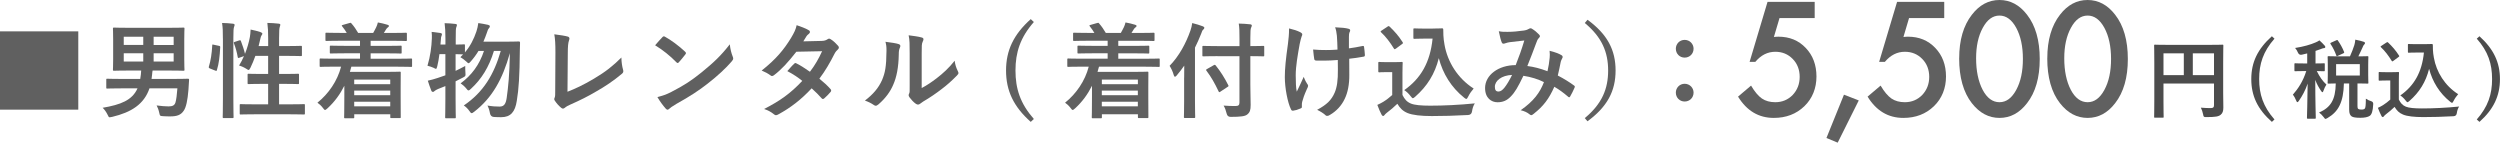 <?xml version="1.0" encoding="UTF-8"?>
<svg id="_レイヤー_2" data-name="レイヤー_2" xmlns="http://www.w3.org/2000/svg" width="577.98" height="32.98" viewBox="0 0 577.98 32.98">
  <defs>
    <style>
      .cls-1 {
        fill: #606060;
      }

      .cls-2 {
        fill: #4c4c4c;
      }
    </style>
  </defs>
  <g id="_画像" data-name="画像">
    <g>
      <path class="cls-1" d="M18.1,7.25v18.1H0V7.25h18.1Z"/>
      <path class="cls-1" d="M34.56,20.42c-1.25,3.67-4.18,5.54-8.62,6.6-.29.07-.46.1-.58.1-.22,0-.29-.17-.5-.62-.29-.6-.72-1.2-1.13-1.58,4.18-.72,6.84-1.73,8.06-4.49h-3.79c-2.28,0-3.02.05-3.17.05-.24,0-.26-.02-.26-.24v-1.78c0-.24.02-.26.26-.26.14,0,.89.05,3.17.05h4.42c.12-.65.19-1.3.22-1.94h-2.9c-2.35,0-3.19.05-3.34.05-.26,0-.29-.02-.29-.26,0-.17.05-.84.05-2.45v-4.56c0-1.58-.05-2.28-.05-2.45,0-.24.02-.26.29-.26.14,0,.98.05,3.34.05h9.31c2.35,0,3.17-.05,3.34-.05.24,0,.26.02.26.26,0,.14-.05.86-.05,2.45v4.56c0,1.61.05,2.3.05,2.45,0,.24-.02.26-.26.26-.17,0-.98-.05-3.34-.05h-3.77c-.05.19-.07.48-.12.96-.02.34-.07.67-.12.98h5.16c2.28,0,3.07-.05,3.22-.05.24,0,.31.07.29.31l-.14,2.23c-.19,2.45-.55,4.1-1.1,4.87-.67,1.01-1.63,1.3-3.07,1.3-.62,0-1.03,0-1.73-.05-.67-.05-.7-.05-.86-.82-.14-.65-.38-1.27-.6-1.66,1.15.14,1.92.22,2.76.22.91,0,1.37-.24,1.58-.86.19-.53.38-2.09.46-3.31h-6.43ZM33.12,10.39v-1.9h-4.51v1.9h4.51ZM33.12,14.23v-1.92h-4.51v1.92h4.51ZM35.52,8.5v1.9h4.63v-1.9h-4.63ZM40.15,12.31h-4.63v1.92h4.63v-1.92Z"/>
      <path class="cls-1" d="M50.57,10.58c.31.07.36.12.34.38-.1,1.97-.29,3.77-.77,5.26-.07.24-.12.19-.38.1l-1.2-.48c-.31-.12-.34-.24-.26-.48.41-1.3.67-2.95.77-4.87,0-.24.05-.22.38-.14l1.13.24ZM51.53,8.93c0-1.7-.02-2.47-.19-3.62.91.02,1.73.07,2.52.17.24.02.38.14.38.26,0,.17-.05.29-.12.46-.12.31-.17.91-.17,2.66v13.95c0,2.71.05,4.08.05,4.2,0,.26-.02.29-.26.29h-1.99c-.24,0-.26-.02-.26-.29,0-.12.05-1.49.05-4.18v-13.9ZM55.27,9.36c.26-.1.34-.07.43.14.34.91.72,1.97.94,2.95.5-1.3.91-2.66,1.13-3.89.07-.43.14-1.01.17-1.73.79.14,1.82.43,2.3.6.31.12.41.22.41.34,0,.17-.05.22-.14.34-.14.19-.24.46-.29.74-.12.58-.26,1.18-.43,1.8h2.21v-1.73c0-1.7-.05-2.45-.19-3.62.91.02,1.8.07,2.62.17.24.02.38.12.38.24,0,.17-.07.31-.12.48-.12.36-.17.91-.17,2.66v1.8h2.02c2.14,0,2.86-.05,3-.05.24,0,.26.02.26.26v1.85c0,.24-.02.26-.26.26-.14,0-.86-.05-3-.05h-2.02v4.18h1.3c2.16,0,2.9-.05,3.05-.05.24,0,.26.02.26.26v1.87c0,.24-.02.26-.26.26-.14,0-.89-.05-3.05-.05h-1.3v4.73h2.42c2.35,0,3.14-.05,3.29-.05.24,0,.26.02.26.26v1.85c0,.26-.02.29-.26.29-.14,0-.94-.05-3.29-.05h-7.97c-2.35,0-3.17.05-3.29.05-.24,0-.26-.02-.26-.29v-1.85c0-.24.02-.26.26-.26.12,0,.94.05,3.29.05h3.02v-4.73h-1.44c-2.16,0-2.88.05-3.05.05-.24,0-.26-.02-.26-.26v-1.87c0-.24.02-.26.26-.26.17,0,.89.05,3.05.05h1.44v-4.18h-2.95c-.34.96-.74,1.92-1.15,2.76-.19.36-.29.5-.43.5-.1,0-.24-.1-.46-.24-.55-.36-1.22-.65-1.73-.79.41-.65.79-1.39,1.13-2.18l-1.01.36c-.31.12-.38.12-.43-.14-.19-1.1-.5-2.21-.86-3.12-.1-.26-.07-.31.24-.41l.94-.31Z"/>
      <path class="cls-1" d="M77.16,15.41c-2.14,0-2.86.05-3,.05-.24,0-.26-.02-.26-.26v-1.42c0-.24.02-.26.26-.26.14,0,.86.05,3,.05h6.07v-1.25h-3.41c-2.35,0-3.17.05-3.31.05-.24,0-.26-.02-.26-.26v-1.3c0-.24.02-.26.26-.26.14,0,.96.05,3.31.05h3.41v-1.18h-4.51c-2.3,0-3.07.05-3.22.05-.24,0-.26-.02-.26-.26v-1.39c0-.24.02-.26.26-.26.14,0,.91.05,3.22.05h1.44c-.26-.46-.62-.98-1.03-1.49-.17-.22-.19-.26.14-.36l1.51-.43c.26-.07.31-.12.48.1.58.65,1.1,1.42,1.54,2.18h3.48c.24-.38.43-.82.7-1.32.17-.34.26-.65.38-1.1.77.14,1.51.31,2.21.53.22.07.34.12.34.29,0,.14-.12.26-.26.34-.14.07-.31.31-.43.5-.14.26-.31.5-.48.77h1.82c2.28,0,3.07-.05,3.22-.05.26,0,.29.02.29.26v1.39c0,.24-.02.26-.29.26-.14,0-.94-.05-3.22-.05h-4.87v1.18h3.62c2.35,0,3.17-.05,3.31-.05.22,0,.24.02.24.26v1.3c0,.24-.02.26-.24.26-.14,0-.96-.05-3.31-.05h-3.62v1.25h6.34c2.11,0,2.86-.05,3-.05.22,0,.24.02.24.26v1.42c0,.24-.02.26-.24.26-.14,0-.89-.05-3-.05h-10.8c-.1.41-.22.82-.34,1.2h8.09c2.16,0,3.26-.05,3.41-.05.26,0,.26.02.26.29,0,.14-.02.86-.02,3.19v2.45c0,3.7.02,4.39.02,4.51,0,.26,0,.29-.26.29h-1.92c-.22,0-.24-.02-.24-.29v-.6h-8.33v.67c0,.24-.02.26-.26.26h-1.82c-.24,0-.26-.02-.26-.26,0-.12.05-.96.05-4.73v-2.52c-.96,1.92-2.21,3.67-3.89,5.21-.29.24-.43.38-.58.38-.12,0-.24-.14-.48-.46-.36-.48-.82-.91-1.27-1.22,2.57-2.06,4.61-5.02,5.47-8.33h-1.68ZM81.89,18.41v1.06h8.33v-1.06h-8.33ZM90.22,22.01v-1.06h-8.33v1.06h8.33ZM90.22,24.58v-1.06h-8.33v1.06h8.33Z"/>
      <path class="cls-1" d="M101.59,12.53c-.12.98-.29,1.97-.5,2.81-.12.41-.17.58-.31.58-.1,0-.26-.1-.53-.24-.38-.19-1.01-.38-1.42-.48.67-2.23.94-4.42,1.01-6.29.02-.46.02-.94-.05-1.54.65.07,1.44.17,2.02.26.26.05.36.14.36.29s-.02.22-.1.38c-.1.19-.12.43-.14.82-.02.38-.05.77-.1,1.18h1.15v-1.32c0-1.7-.05-2.42-.19-3.62.89.02,1.66.07,2.47.17.24.02.38.12.38.24,0,.19-.07.31-.14.5-.12.29-.14.89-.14,2.66v1.37c1.27,0,1.75-.05,1.87-.05.24,0,.26.02.26.24v1.63c1.27-1.51,2.06-3.1,2.66-4.87.19-.62.34-1.2.43-1.92.65.1,1.56.24,2.26.41.26.07.41.17.41.34s-.07.29-.24.48-.29.5-.48,1.1c-.22.65-.48,1.3-.77,1.97h5.59c1.82,0,2.4-.05,2.54-.05.26,0,.34.07.34.31-.02.65-.05,1.3-.05,1.87-.05,5.74-.24,8.78-.7,11.54-.38,2.57-1.44,3.79-3.58,3.79-.43,0-1.1,0-1.73-.05q-.74-.05-.89-.84c-.14-.77-.34-1.34-.58-1.8,1.1.19,1.94.24,2.81.24,1.08,0,1.44-.72,1.63-1.99.36-2.59.65-5.26.74-10.37-1.7,6.05-4.08,10.32-8.23,13.54-.29.22-.46.34-.6.34-.17,0-.29-.14-.5-.46-.41-.6-.89-1.03-1.32-1.32,4.54-3.07,6.98-7.18,8.54-12.6h-1.58c-1.13,3.72-2.88,6.53-5.3,8.74-.26.26-.43.38-.58.38s-.26-.12-.48-.41c-.41-.5-.91-.94-1.34-1.22,2.52-1.85,4.34-4.27,5.4-7.49h-1.27c-.5.84-1.1,1.66-1.78,2.42-.26.29-.38.41-.5.41-.14,0-.26-.12-.53-.38-.46-.43-.96-.77-1.37-1.01l.62-.65c-.24,0-.77-.02-1.73-.05v3.86c.7-.34,1.44-.7,2.23-1.13,0,.43,0,1.08.05,1.61.05.72.05.74-.6,1.08-.58.31-1.13.6-1.68.86v4.06c0,2.74.05,4.1.05,4.22,0,.24-.02.26-.26.26h-1.94c-.24,0-.26-.02-.26-.26,0-.14.05-1.49.05-4.2v-2.98c-.55.24-1.13.46-1.68.67-.36.17-.65.31-.77.43-.14.14-.26.24-.41.24-.17,0-.29-.07-.38-.26-.29-.7-.58-1.58-.82-2.33.79-.17,1.46-.36,2.26-.62.6-.19,1.2-.41,1.8-.62v-4.9h-1.39Z"/>
      <path class="cls-1" d="M131.18,21.22c1.85-.72,3.65-1.56,6.12-3.02,2.76-1.63,4.42-2.98,6.36-4.9.02,1.1.17,2.06.38,2.78.14.46.07.7-.24.96-1.97,1.66-3.96,2.98-6,4.13-1.82,1.08-3.7,2.02-5.88,2.98-.6.26-1.03.5-1.34.77-.14.12-.29.19-.43.19s-.26-.07-.41-.19c-.55-.46-1.03-.98-1.46-1.63-.1-.12-.14-.24-.14-.38,0-.12.05-.26.12-.41.1-.24.1-.7.1-1.37l.05-9.02c0-1.97-.07-3.14-.26-4.18,1.34.17,2.57.36,3.12.53.24.07.38.22.38.46,0,.12-.05.29-.12.5-.17.48-.26,1.27-.26,2.98l-.07,8.83Z"/>
      <path class="cls-1" d="M153.14,8.59c.1-.12.22-.19.34-.19.1,0,.19.05.31.12,1.22.65,3.22,2.11,4.58,3.41.14.14.22.24.22.34s-.05.19-.14.31c-.36.48-1.15,1.44-1.49,1.8-.12.12-.19.19-.29.19s-.19-.07-.31-.19c-1.44-1.49-3.17-2.86-4.9-3.91.53-.65,1.22-1.39,1.68-1.87ZM155.23,21.24c2.93-1.51,4.49-2.52,6.91-4.46,2.93-2.38,4.54-3.91,6.58-6.53.14,1.2.36,2.02.67,2.81.07.17.12.31.12.46,0,.22-.12.41-.38.72-1.27,1.49-3.34,3.41-5.52,5.09-1.99,1.56-4.01,2.9-7.25,4.7-1.08.65-1.39.89-1.61,1.1-.14.14-.29.24-.43.24-.12,0-.26-.1-.41-.26-.6-.67-1.34-1.66-1.92-2.66,1.22-.34,1.97-.55,3.24-1.2Z"/>
      <path class="cls-1" d="M189.96,9.46c.7-.02,1.01-.17,1.32-.36.17-.12.29-.17.41-.17s.26.07.43.19c.53.31,1.2.96,1.63,1.46.14.14.19.29.19.43s-.07.29-.26.46c-.24.22-.48.46-.72.91-1.03,2.04-2.16,4.01-3.53,5.81.98.79,1.9,1.63,2.59,2.42.1.1.14.22.14.34,0,.1-.05.22-.14.31-.34.41-1.08,1.18-1.49,1.51-.1.07-.19.12-.29.12-.07,0-.17-.05-.26-.14-.58-.67-1.54-1.63-2.33-2.33-2.45,2.64-4.92,4.51-7.66,6-.22.12-.41.22-.6.22-.14,0-.29-.07-.46-.22-.77-.62-1.44-.94-2.28-1.22,3.72-1.9,6.12-3.62,8.83-6.5-.91-.74-1.99-1.49-3.46-2.26.53-.58,1.03-1.2,1.58-1.7.1-.1.19-.17.31-.17.07,0,.14.05.24.1.86.41,1.92,1.1,3.1,1.92,1.15-1.49,2.04-3.05,2.81-4.75l-5.95.12c-1.97,2.52-3.53,4.18-5.14,5.4-.17.12-.31.22-.48.22-.12,0-.26-.05-.38-.17-.6-.43-1.22-.77-2.02-1.1,3.36-2.66,5.16-4.87,6.79-7.54.77-1.3,1.08-1.94,1.3-2.95.82.29,2.06.7,2.81,1.18.19.1.26.24.26.38,0,.17-.12.36-.29.48-.22.14-.38.34-.5.5-.19.34-.34.58-.74,1.2l4.22-.1Z"/>
      <path class="cls-1" d="M207.77,10.2c.41.12.46.41.31.74-.26.53-.29,1.06-.29,1.63-.05,3-.5,5.28-1.3,7.06-.62,1.46-1.68,3.02-3.41,4.51-.24.19-.43.31-.62.31-.14,0-.29-.07-.46-.19-.6-.41-1.18-.7-2.04-1.01,1.87-1.42,3.14-2.88,3.98-4.78.67-1.63.98-2.95,1.01-6.79,0-.91-.05-1.3-.24-2.02,1.37.17,2.47.34,3.05.53ZM213.1,20.35c1.18-.62,2.28-1.37,3.41-2.23,1.44-1.1,2.86-2.38,4.2-4.08.1.84.34,1.63.74,2.42.07.17.14.29.14.41,0,.17-.1.34-.36.6-1.2,1.22-2.3,2.21-3.55,3.14-1.25.96-2.59,1.9-4.27,2.88-.43.29-.48.34-.7.5-.14.12-.31.19-.48.19-.14,0-.31-.07-.5-.19-.53-.36-1.08-.98-1.44-1.46-.14-.22-.22-.36-.22-.5,0-.12.02-.22.1-.36.17-.31.14-.6.14-1.82v-7.51c0-2.09,0-3.07-.24-4.18.96.12,2.28.29,3,.5.31.07.43.22.43.41,0,.14-.07.36-.19.6-.22.46-.22.94-.22,2.66v8.02Z"/>
      <path class="cls-1" d="M239.02,5.09c-3.14,3.58-4.25,7.01-4.25,11.21s1.1,7.63,4.25,11.21l-.72.67c-3.98-3.53-5.71-7.22-5.71-11.88s1.75-8.33,5.71-11.88l.72.67Z"/>
      <path class="cls-1" d="M250.01,15.41c-2.14,0-2.86.05-3,.05-.24,0-.26-.02-.26-.26v-1.42c0-.24.02-.26.26-.26.14,0,.86.05,3,.05h6.07v-1.25h-3.41c-2.35,0-3.17.05-3.31.05-.24,0-.26-.02-.26-.26v-1.3c0-.24.02-.26.26-.26.14,0,.96.05,3.31.05h3.41v-1.18h-4.51c-2.3,0-3.07.05-3.22.05-.24,0-.26-.02-.26-.26v-1.39c0-.24.02-.26.26-.26.14,0,.91.05,3.22.05h1.44c-.26-.46-.62-.98-1.03-1.49-.17-.22-.19-.26.14-.36l1.51-.43c.26-.07.31-.12.48.1.58.65,1.1,1.42,1.54,2.18h3.48c.24-.38.43-.82.7-1.32.17-.34.26-.65.38-1.1.77.14,1.51.31,2.21.53.22.07.34.12.34.29,0,.14-.12.26-.26.34-.14.07-.31.31-.43.5-.14.26-.31.5-.48.77h1.82c2.28,0,3.07-.05,3.22-.05.26,0,.29.02.29.26v1.39c0,.24-.02.26-.29.26-.14,0-.94-.05-3.22-.05h-4.87v1.18h3.62c2.35,0,3.17-.05,3.31-.05.22,0,.24.02.24.26v1.3c0,.24-.02.26-.24.26-.14,0-.96-.05-3.31-.05h-3.62v1.25h6.34c2.11,0,2.86-.05,3-.05.22,0,.24.02.24.26v1.42c0,.24-.02.26-.24.26-.14,0-.89-.05-3-.05h-10.8c-.1.41-.22.82-.34,1.2h8.09c2.16,0,3.26-.05,3.41-.05.26,0,.26.02.26.29,0,.14-.02.86-.02,3.19v2.45c0,3.7.02,4.39.02,4.51,0,.26,0,.29-.26.29h-1.92c-.22,0-.24-.02-.24-.29v-.6h-8.33v.67c0,.24-.02.26-.26.26h-1.82c-.24,0-.26-.02-.26-.26,0-.12.05-.96.05-4.73v-2.52c-.96,1.92-2.21,3.67-3.89,5.21-.29.24-.43.38-.58.38-.12,0-.24-.14-.48-.46-.36-.48-.82-.91-1.27-1.22,2.57-2.06,4.61-5.02,5.47-8.33h-1.68ZM254.74,18.41v1.06h8.33v-1.06h-8.33ZM263.06,22.01v-1.06h-8.33v1.06h8.33ZM263.06,24.58v-1.06h-8.33v1.06h8.33Z"/>
      <path class="cls-1" d="M273.77,17.95c0-.86,0-1.8.02-2.78-.53.77-1.1,1.51-1.73,2.26-.19.22-.31.31-.41.31-.12,0-.19-.12-.29-.38-.22-.82-.6-1.58-.96-2.14,2.21-2.26,3.79-5.23,4.82-8.16.19-.58.34-1.13.41-1.73.94.24,1.7.46,2.42.74.26.1.38.19.38.36s-.07.26-.26.43c-.17.14-.29.36-.48.96-.43,1.08-.89,2.14-1.42,3.19v12.39c0,2.33.05,3.5.05,3.62,0,.24-.02.26-.26.26h-2.09c-.24,0-.26-.02-.26-.26,0-.14.05-1.3.05-3.62v-5.45ZM281.5,12.98c-2.3,0-3.12.05-3.26.05-.24,0-.26-.02-.26-.26v-1.9c0-.24.02-.26.26-.26.14,0,.96.05,3.26.05h5.06v-1.8c0-1.56-.02-2.45-.17-3.41.89.02,1.78.07,2.64.17.24.02.38.14.38.26,0,.22-.1.36-.17.53-.12.29-.17.77-.17,2.38v1.87c2.06,0,2.81-.05,2.95-.05.24,0,.26.02.26.26v1.9c0,.24-.02.26-.26.26-.14,0-.89-.05-2.95-.05v6.65c0,1.68.07,3.29.07,4.61,0,1.22-.17,1.73-.79,2.23-.5.41-1.51.55-3.84.55q-.74,0-.91-.74c-.19-.77-.41-1.39-.72-1.87.94.07,2.04.12,2.76.1.67,0,.91-.22.91-.79v-10.73h-5.06ZM282.19,21.17c-.14.1-.24.14-.29.14-.07,0-.12-.07-.19-.22-.84-1.78-1.7-3.31-2.78-4.73-.17-.22-.14-.24.17-.43l1.51-.86c.24-.14.29-.1.46.07,1.1,1.37,2.02,2.81,2.9,4.56.12.22.05.26-.22.43l-1.56,1.03Z"/>
      <path class="cls-1" d="M300.98,24.74c0,.17-.07.24-.31.34-.72.31-1.15.43-1.66.5-.29.05-.41-.02-.55-.31-.77-1.54-1.42-4.94-1.42-7.44,0-1.94.22-4.15.72-7.68.14-1.1.26-2.18.26-3.58,1.1.26,1.9.53,2.52.84.38.19.53.36.53.53,0,.1,0,.22-.14.48-.12.31-.29.96-.46,1.78-.46,2.59-.91,5.09-.91,7.2,0,1.54.05,2.9.24,3.79.6-1.27,1.03-2.09,1.61-3.43.34.91.55,1.22.79,1.61.14.17.22.31.22.46,0,.17-.05.31-.29.79-.65,1.44-.84,2.09-1.08,2.93-.05.19-.07.46-.07.62v.58ZM309.29,13.87c-1.27.1-2.18.14-2.88.14-.5.02-1.13.02-2.02,0-.34,0-.53-.12-.55-.38-.1-.48-.14-1.13-.26-2.18.89.1,2.09.12,2.98.12.67,0,1.8-.02,2.66-.1-.05-1.2-.05-2.28-.14-3.19-.1-.84-.17-1.32-.41-1.97,1.42.05,2.54.17,3.1.34.26.07.38.19.38.38,0,.17-.07.31-.17.48-.07.14-.12.53-.12,1.01v2.66c1.03-.14,2.06-.31,3.07-.53.29-.07.41-.02.43.22.1.6.14,1.18.19,1.8.02.31-.1.41-.31.43-1.15.22-2.21.36-3.31.48l.02,3.7c.02,2.23-.36,4.15-1.06,5.57-.74,1.58-1.94,2.86-3.43,3.72-.26.17-.43.22-.6.22-.19,0-.29,0-.48-.22-.43-.38-1.06-.79-1.87-1.18,2.26-1.2,3.34-2.3,4.06-3.98.53-1.22.77-2.86.74-5.35l-.02-2.18Z"/>
      <path class="cls-1" d="M324.24,21.96c.5.98.98,1.58,1.97,1.99.84.34,2.35.48,4.44.48,3.1,0,6.74-.17,10.32-.53-.34.5-.55,1.15-.65,1.87q-.12.77-.89.82c-3.05.17-5.9.24-8.4.24s-4.46-.22-5.62-.7c-1.1-.46-1.75-1.13-2.35-2.14-.74.72-1.58,1.44-2.47,2.11-.24.19-.38.34-.48.48-.12.17-.22.24-.36.24-.1,0-.24-.12-.34-.31-.34-.62-.65-1.39-.98-2.26.62-.29.96-.46,1.42-.74.7-.43,1.39-.98,2.02-1.54v-5.3h-1.18c-1.3,0-1.63.05-1.75.05-.26,0-.29-.02-.29-.29v-1.85c0-.24.02-.26.29-.26.12,0,.46.05,1.75.05h1.54c1.27,0,1.66-.05,1.8-.05.24,0,.26.02.26.26,0,.14-.05.82-.05,2.28v5.09ZM322.75,11.21c-.17.12-.24.17-.31.17s-.12-.05-.19-.17c-.89-1.44-1.87-2.74-2.95-3.74-.19-.17-.14-.24.12-.41l1.34-.89c.26-.17.31-.19.5-.02,1.1,1.03,2.14,2.21,3,3.58.14.22.14.26-.12.46l-1.39,1.03ZM331.25,6.6c1.1,0,1.87-.05,2.18-.05.17,0,.24.12.24.26,0,.55-.02,1.9.29,3.53.7,3.98,3.05,7.78,6.74,10.13-.41.46-.94,1.18-1.27,1.87-.19.36-.29.53-.43.53-.12,0-.29-.1-.53-.31-2.93-2.35-4.9-5.52-5.83-9.12-.91,3.65-2.69,6.5-5.47,8.93-.26.22-.41.34-.53.34s-.24-.14-.5-.46c-.5-.67-1.01-1.1-1.49-1.42,3.84-2.69,6-6.43,6.55-11.9h-2.09c-1.49,0-1.92.05-2.06.05-.26,0-.29-.02-.29-.29v-1.87c0-.24.02-.26.29-.26.14,0,.58.05,2.06.05h2.14Z"/>
      <path class="cls-1" d="M358.27,13.37c.05-.53.05-.98-.02-1.63,1.25.31,2.21.67,2.78,1.03.22.12.34.43.17.65-.14.31-.31.58-.38.94-.19,1.01-.43,2.06-.67,3.1,1.37.7,2.86,1.63,3.74,2.3.24.14.22.26.14.5-.24.58-.74,1.58-1.03,2.06-.07.12-.14.17-.22.17-.1,0-.19-.07-.29-.17-1.06-.91-2.02-1.61-3.14-2.26-1.22,2.76-2.52,4.51-4.85,6.31-.22.17-.34.26-.48.26-.1,0-.19-.05-.36-.17-.65-.53-1.25-.77-2.09-.98,3-2.09,4.46-4.08,5.38-6.5-1.32-.67-3.02-1.2-4.75-1.46-1.27,2.64-1.97,3.84-2.93,4.8-.89.94-1.85,1.32-3.07,1.32-1.39,0-2.86-.96-2.86-3.29,0-2.98,3.07-5.3,7.08-5.3.79-1.99,1.39-3.67,1.99-5.69-1.32.14-2.52.29-3.31.38-.34.05-.7.12-1.08.26-.12.05-.29.1-.43.1-.19,0-.31-.1-.38-.26-.22-.48-.46-1.42-.7-2.62.72.14,1.39.17,2.11.14,1.15,0,2.35-.12,3.72-.31.6-.1.86-.22,1.18-.41.1-.07.22-.1.31-.1.12,0,.24.02.34.1.6.36,1.18.84,1.63,1.32.14.14.22.26.22.41s-.1.26-.24.41c-.36.34-.46.79-.65,1.25-.62,1.63-1.3,3.5-2.02,5.23,1.51.19,2.93.55,4.66,1.2.24-1.1.41-2.02.5-3.1ZM345.6,20.06c0,.77.26,1.1.84,1.1.46,0,.91-.31,1.39-.91.55-.7,1.13-1.66,1.75-2.93-2.45.1-3.98,1.37-3.98,2.74Z"/>
      <path class="cls-1" d="M367.01,4.56c4.61,3.36,6.5,7.01,6.5,11.74s-1.9,8.38-6.5,11.74l-.62-.74c3.98-3.29,5.4-6.77,5.4-10.99s-1.42-7.71-5.4-10.99l.62-.74Z"/>
      <path class="cls-1" d="M391.54,11.26c0,1.18-.91,2.06-2.06,2.06s-2.04-.89-2.04-2.06c0-1.1.86-2.04,2.04-2.04s2.06.94,2.06,2.04ZM391.54,21.41c0,1.18-.91,2.06-2.06,2.06s-2.04-.89-2.04-2.06c0-1.1.86-2.04,2.04-2.04s2.06.94,2.06,2.04Z"/>
      <g>
        <path class="cls-1" d="M419.54,4.17h-8.13l-1.3,4.38c.19-.02.38-.04.56-.05.18-.01.34-.02.49-.02,2.56,0,4.67.87,6.31,2.6,1.65,1.72,2.48,3.93,2.48,6.61s-.93,5.07-2.8,6.87c-1.87,1.8-4.22,2.7-7.06,2.7-3.5,0-6.25-1.64-8.27-4.92l3.01-2.55c.83,1.41,1.67,2.41,2.51,2.99.84.57,1.87.85,3.09.85,1.59,0,2.93-.56,4.02-1.67,1.08-1.15,1.62-2.55,1.62-4.19s-.54-3.06-1.61-4.14c-1.07-1.1-2.41-1.66-4.02-1.66-1.79,0-3.33.78-4.63,2.34h-1.32l4.15-13.88h10.9v3.73Z"/>
        <path class="cls-1" d="M426.31,21.89l3.42,1.33-4.87,9.76-2.6-1.08,4.05-10.01Z"/>
        <path class="cls-1" d="M449.49,4.17h-8.13l-1.3,4.38c.19-.02.38-.04.56-.05.18-.01.34-.02.49-.02,2.56,0,4.67.87,6.31,2.6,1.65,1.72,2.48,3.93,2.48,6.61s-.93,5.07-2.8,6.87c-1.87,1.8-4.22,2.7-7.06,2.7-3.5,0-6.25-1.64-8.27-4.92l3.01-2.55c.83,1.41,1.67,2.41,2.51,2.99.84.57,1.87.85,3.09.85,1.59,0,2.93-.56,4.02-1.67,1.08-1.15,1.62-2.55,1.62-4.19s-.54-3.06-1.61-4.14c-1.07-1.1-2.41-1.66-4.02-1.66-1.79,0-3.33.78-4.63,2.34h-1.32l4.15-13.88h10.9v3.73Z"/>
        <path class="cls-1" d="M452.95,13.47c0-4.2.98-7.56,2.94-10.07,1.75-2.27,3.88-3.4,6.37-3.4s4.62,1.13,6.37,3.4c1.96,2.51,2.94,5.92,2.94,10.24s-.98,7.71-2.94,10.22c-1.75,2.27-3.87,3.4-6.36,3.4s-4.61-1.13-6.39-3.4c-1.96-2.51-2.94-5.97-2.94-10.39ZM456.86,13.48c0,2.93.51,5.36,1.52,7.3,1.01,1.9,2.31,2.85,3.88,2.85s2.85-.95,3.88-2.85c1.03-1.89,1.54-4.28,1.54-7.16s-.51-5.27-1.54-7.18c-1.03-1.89-2.32-2.84-3.88-2.84s-2.84.95-3.86,2.84c-1.03,1.88-1.54,4.23-1.54,7.04Z"/>
        <path class="cls-1" d="M473.32,13.47c0-4.2.98-7.56,2.94-10.07,1.75-2.27,3.88-3.4,6.37-3.4s4.62,1.13,6.37,3.4c1.96,2.51,2.94,5.92,2.94,10.24s-.98,7.71-2.94,10.22c-1.75,2.27-3.87,3.4-6.36,3.4s-4.61-1.13-6.39-3.4c-1.96-2.51-2.94-5.97-2.94-10.39ZM477.24,13.48c0,2.93.51,5.36,1.52,7.3,1.01,1.9,2.31,2.85,3.88,2.85s2.85-.95,3.88-2.85c1.03-1.89,1.54-4.28,1.54-7.16s-.51-5.27-1.54-7.18c-1.03-1.89-2.32-2.84-3.88-2.84s-2.84.95-3.86,2.84c-1.03,1.88-1.54,4.23-1.54,7.04Z"/>
      </g>
      <g>
        <path class="cls-2" d="M513.98,21.43c0,1.74.04,2.78.04,3.46,0,.8-.18,1.3-.64,1.66-.48.38-1.14.52-3.26.52-.64,0-.66-.02-.78-.64-.12-.6-.3-1.12-.52-1.54.84.08,1.78.1,2.26.1.6,0,.78-.18.78-.68v-5h-11.68v4.26c0,2.18.04,3.3.04,3.42,0,.2-.02.22-.24.22h-1.74c-.2,0-.22-.02-.22-.22,0-.14.04-1.36.04-3.92v-8.56c0-2.56-.04-3.82-.04-3.94,0-.22.02-.24.22-.24.14,0,.82.04,2.72.04h10.14c1.9,0,2.58-.04,2.7-.04.2,0,.22.02.22.24,0,.12-.04,1.46-.04,4.02v6.84ZM504.88,17.37v-5.04h-4.7v5.04h4.7ZM506.96,12.33v5.04h4.9v-5.04h-4.9Z"/>
        <path class="cls-2" d="M525.84,8.94c-2.62,2.98-3.54,5.84-3.54,9.34s.92,6.36,3.54,9.34l-.6.56c-3.32-2.94-4.76-6.02-4.76-9.9s1.46-6.94,4.76-9.9l.6.56Z"/>
        <path class="cls-2" d="M532.15,12.65q-.62.12-.88-.48c-.18-.42-.38-.76-.66-1.08,1.96-.3,3.6-.78,4.78-1.3.36-.14.56-.28.84-.46.46.4.84.8,1.2,1.2.12.14.16.2.16.34,0,.16-.14.26-.34.26-.18,0-.4.1-.66.2-.4.16-.82.3-1.26.44v2.9c1.34,0,1.8-.04,1.92-.04.2,0,.22.02.22.22v1.38c0,.22-.02.24-.22.24-.12,0-.52-.02-1.62-.04.64,1.32,1.32,2.3,2.22,3.12-.24.36-.52.92-.7,1.46-.06.22-.14.32-.22.32s-.18-.12-.32-.32c-.54-.8-.96-1.52-1.34-2.54,0,4.94.12,8.42.12,8.78,0,.18-.02.2-.22.2h-1.58c-.22,0-.24-.02-.24-.2,0-.34.12-3.62.16-7.92-.52,1.54-1.24,2.86-2.04,4-.14.2-.24.3-.34.3-.08,0-.16-.1-.24-.32-.22-.54-.52-1.1-.8-1.42,1.16-1.32,2.36-3.06,3.1-5.46h-.48c-1.46,0-1.92.04-2.06.04-.18,0-.2-.02-.2-.24v-1.38c0-.2.02-.22.2-.22.14,0,.6.04,2.06.04h.7v-2.32l-1.26.3ZM543.29,13.03c.42-.92.74-1.76,1.02-2.62.08-.32.18-.72.22-1.24.7.14,1.5.32,1.98.5.16.06.26.16.26.28,0,.14-.06.22-.18.34-.16.14-.26.34-.36.62-.28.58-.56,1.26-1,2.12,1.42,0,1.98-.04,2.1-.04.2,0,.22.02.22.24,0,.12-.04.58-.04,1.72v2.42c0,1.12.04,1.62.04,1.74,0,.2-.02.22-.22.22-.12,0-.72-.04-2.3-.04v5.24c0,.36.04.54.2.66.1.08.34.14.68.14.48,0,.68-.08.82-.24.16-.2.22-.68.24-2.28.34.24.88.5,1.22.58q.52.16.48.68c-.08,1.66-.36,2.36-.76,2.68-.46.34-1.28.48-2.22.48-1.04,0-1.68-.1-2-.32-.36-.26-.58-.64-.58-1.6v-6.02h-1.22c-.1,4.36-1.28,6.52-3.76,7.98-.26.14-.4.22-.5.22-.12,0-.2-.12-.42-.42-.32-.42-.72-.82-1.06-1.06,2.64-1.14,3.8-2.88,3.86-6.72-1.12.02-1.56.04-1.64.04-.22,0-.24-.02-.24-.22,0-.14.04-.62.04-1.74v-2.42c0-1.14-.04-1.6-.04-1.72,0-.22.02-.24.24-.24.1,0,.72.04,2.46.04h2.46ZM540.11,9.33c.26-.12.28-.12.4.06.52.72,1.06,1.7,1.42,2.6.06.2.04.24-.22.36l-1.22.56c-.24.12-.28.12-.36-.1-.32-.9-.76-1.8-1.32-2.64-.1-.18-.08-.22.18-.34l1.12-.5ZM545.57,14.83h-5.48v2.64h5.48v-2.64Z"/>
        <path class="cls-2" d="M554.59,23.01c.42.82.82,1.32,1.64,1.66.7.28,1.96.4,3.7.4,2.58,0,5.62-.14,8.6-.44-.28.42-.46.96-.54,1.56q-.1.64-.74.68c-2.54.14-4.92.2-7,.2s-3.72-.18-4.68-.58c-.92-.38-1.46-.94-1.96-1.78-.62.6-1.32,1.2-2.06,1.76-.2.16-.32.28-.4.4-.1.14-.18.2-.3.2-.08,0-.2-.1-.28-.26-.28-.52-.54-1.16-.82-1.88.52-.24.8-.38,1.18-.62.58-.36,1.16-.82,1.68-1.28v-4.42h-.98c-1.08,0-1.36.04-1.46.04-.22,0-.24-.02-.24-.24v-1.54c0-.2.02-.22.24-.22.1,0,.38.04,1.46.04h1.28c1.06,0,1.38-.04,1.5-.04.2,0,.22.02.22.22,0,.12-.04.68-.04,1.9v4.24ZM553.35,14.05c-.14.1-.2.14-.26.14s-.1-.04-.16-.14c-.74-1.2-1.56-2.28-2.46-3.12-.16-.14-.12-.2.1-.34l1.12-.74c.22-.14.26-.16.42-.02.92.86,1.78,1.84,2.5,2.98.12.18.12.22-.1.38l-1.16.86ZM560.43,10.21c.92,0,1.56-.04,1.82-.04.14,0,.2.1.2.22,0,.46-.02,1.58.24,2.94.58,3.32,2.54,6.48,5.62,8.44-.34.38-.78.98-1.06,1.56-.16.3-.24.44-.36.44-.1,0-.24-.08-.44-.26-2.44-1.96-4.08-4.6-4.86-7.6-.76,3.04-2.24,5.42-4.56,7.44-.22.18-.34.28-.44.28s-.2-.12-.42-.38c-.42-.56-.84-.92-1.24-1.18,3.2-2.24,5-5.36,5.46-9.92h-1.74c-1.24,0-1.6.04-1.72.04-.22,0-.24-.02-.24-.24v-1.56c0-.2.02-.22.24-.22.12,0,.48.04,1.72.04h1.78Z"/>
        <path class="cls-2" d="M573.23,8.38c3.28,2.96,4.74,6.06,4.74,9.9s-1.44,6.96-4.74,9.9l-.62-.56c2.62-2.98,3.54-5.82,3.54-9.34s-.9-6.36-3.54-9.34l.62-.56Z"/>
      </g>
    </g>
  </g>
</svg>